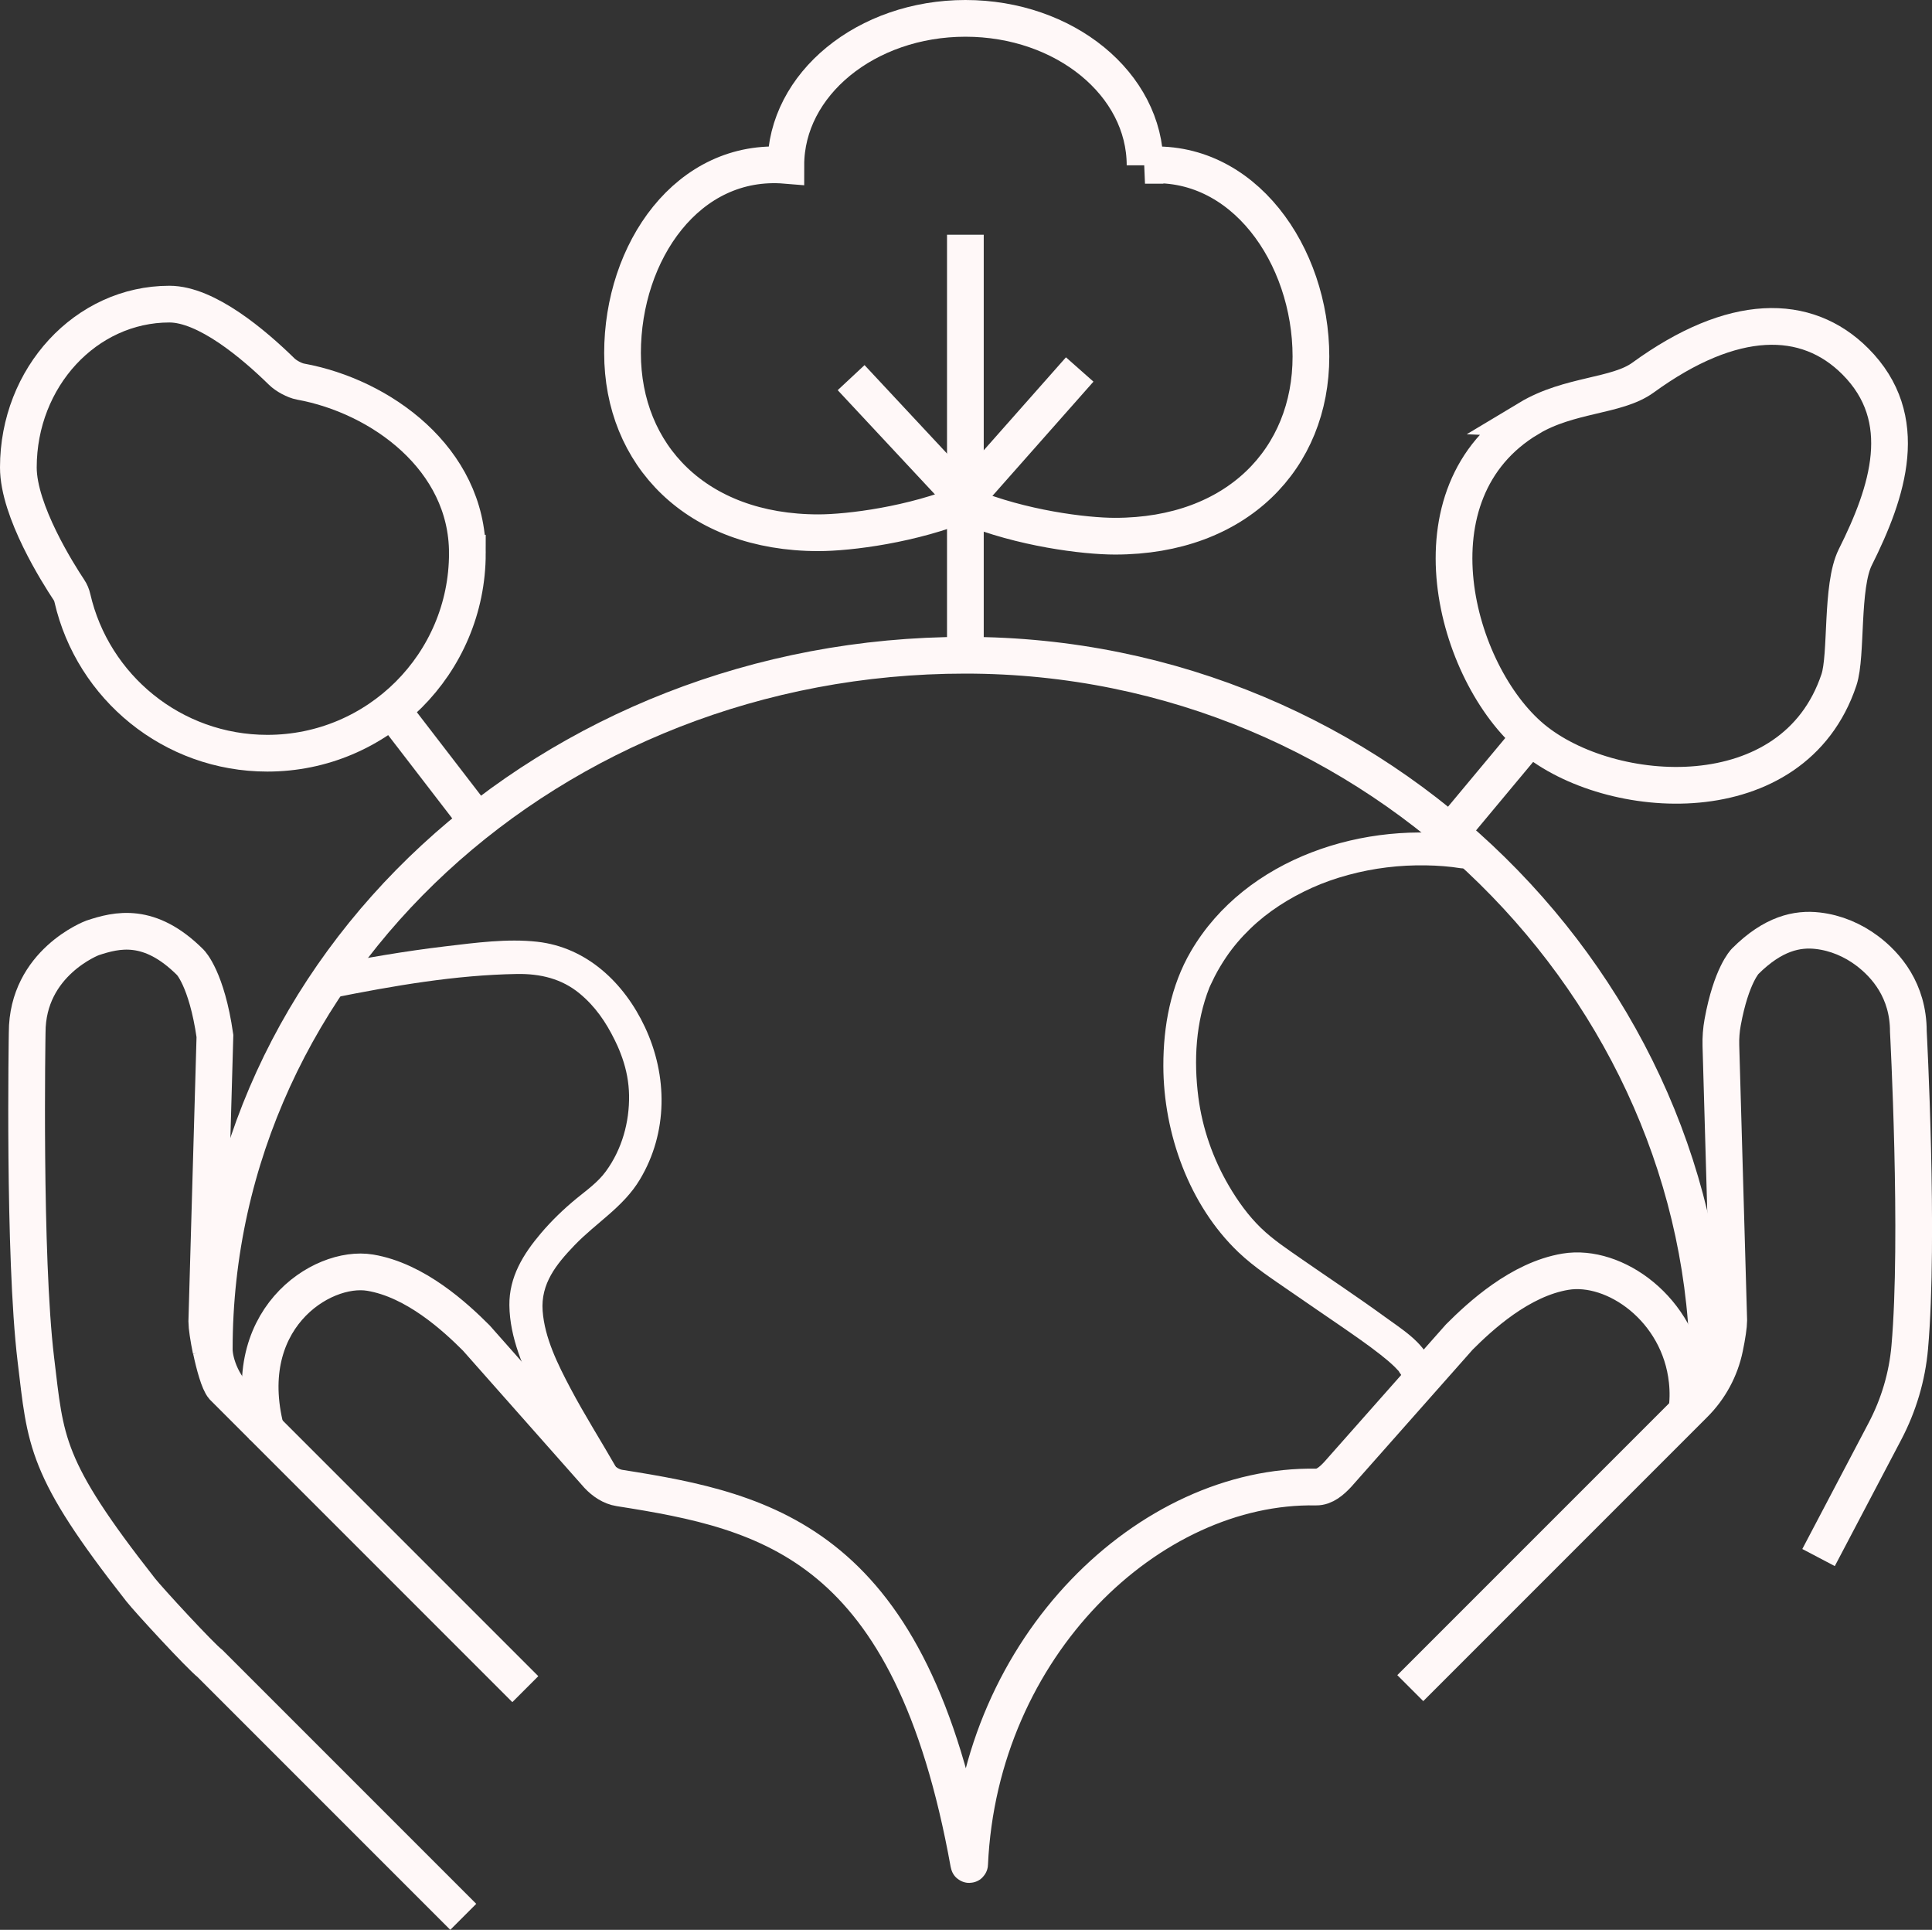 <?xml version="1.0" encoding="UTF-8"?><svg xmlns="http://www.w3.org/2000/svg" viewBox="0 0 263.11 262.77"><rect x="0" y="0" width="263.11" height="262.77" fill="#333333" stroke="none"/><defs><style>.d{fill:#fff8f8;}.e{fill:none;stroke:#fff8f8;stroke-miterlimit:10;stroke-width:5px;}</style></defs><g id="a"/><g id="b"><g id="c"><g><path class="e" d="M232.65,187.06c0-52.19-44.68-97.84-101.18-97.84S29.18,131.53,29.18,183.73c0,1.74,1.11,5.56,4.45,7.78"/><line class="e" x1="64.76" y1="111.46" x2="53.64" y2="97.01"/><line class="e" x1="131.47" y1="89.22" x2="131.47" y2="31.96"/><line class="e" x1="198.18" y1="112.57" x2="209.3" y2="99.23"/><path class="e" d="M208.19,56.98c-16.78,10.07-10.05,34.77,.49,43.55,10.54,8.78,35.57,10.59,41.76-7.97,1.11-3.34,.25-12.72,2.22-16.68,4.45-8.89,7.78-18.9,0-26.68-6.67-6.67-16.68-6.67-28.91,2.22-3.58,2.6-10.01,2.22-15.57,5.56Z"/><path class="e" d="M155.93,22.51c13.34-1.11,22.6,12.23,22.6,26.04,0,13.82-10.01,24.46-26.68,24.46-4.16,0-12.75-1.08-20.02-4.07l-.22-.53c-7.3,3.04-15.97,4.13-20.15,4.13-16.68,0-26.68-10.64-26.68-24.46s8.89-26.68,22.24-25.57c0-11.05,10.95-20.01,24.46-20.01s24.46,8.96,24.46,20.01h0Z"/><line class="e" x1="131.47" y1="68.1" x2="115.91" y2="51.42"/><line class="e" x1="131.49" y1="67.89" x2="147.04" y2="50.31"/><path class="e" d="M63.65,75.32c0,15.04-12.2,27.24-27.24,27.24-12.94,0-23.77-9.02-26.55-21.12-.09-.4-.25-.79-.48-1.13-1.43-2.15-6.88-10.72-6.88-16.66,0-12.28,9.21-22.24,20.57-22.24,5.04,0,11.46,5.43,15.29,9.18,.6,.59,1.75,1.22,2.57,1.37,10.93,1.99,22.72,10.51,22.72,23.36Z"/><path class="e" d="M247.66,212.08l9.04-17.19c1.87-3.56,3.03-7.44,3.38-11.45,1.31-14.96-.19-42.98-.19-42.98,0-5.6-3.05-9.06-5.58-10.97-1.97-1.49-4.31-2.48-6.76-2.76-2.77-.32-6.07,.35-9.89,4.17,0,0-1.89,1.89-3.06,8.3-.19,1.04-.27,2.11-.24,3.16l1.07,37.45c0,.65-.21,2.11-.54,3.68-.6,2.92-2.05,5.6-4.16,7.7l-38.67,38.67"/><path class="e" d="M28.75,183.82c.45,2.12,1.08,4.38,1.65,5.04l41.14,41.14"/><path class="e" d="M63.09,261l-34.47-34.47c-1.4-1.1-8.37-8.66-9.47-10.06-13.12-16.7-12.91-20.15-14.27-31.38-1.7-14.1-1.18-44.49-1.18-44.49,0-9.55,8.89-12.89,8.89-12.89,3.34-1.11,7.78-2.22,13.34,3.34,0,0,2.22,2.22,3.34,10.01l-1.11,38.9c0,.67,.23,2.23,.57,3.87"/><path class="e" d="M229.7,192.24c.2-1.37,.23-2.79,.07-4.24-1.05-9.77-9.91-15.95-16.58-14.84-6.19,1.03-11.62,6.06-14.45,8.89h0l-16.58,18.73c-.79,.84-1.77,1.72-2.93,1.7-22.62-.42-45.84,21.58-47.18,51.35,0,.07-.1,.07-.11,0-7.86-43.63-27.15-48.02-47.57-51.22-1.14-.18-2.14-.87-2.93-1.7l-16.58-18.73h0c-2.84-2.84-8.27-7.86-14.45-8.89-6.67-1.11-18.45,6.54-14,22.1"/><path class="d" d="M45.35,135.87c8.24-1.64,16.63-3.11,25.05-3.25,3.16-.05,6.09,.63,8.55,2.67,2.1,1.74,3.55,3.85,4.76,6.31,.13,.26,.25,.52,.37,.78,.04,.09,.36,.84,.17,.38,.17,.42,.34,.85,.49,1.28,.58,1.66,.9,3.35,.93,5.1,.06,3.66-.98,7.37-3.15,10.34-1.1,1.51-2.59,2.55-4.02,3.72-1.74,1.43-3.37,3-4.83,4.72-2.42,2.85-4.34,5.96-4.3,9.81,.05,4.4,1.93,8.67,3.89,12.53,2.06,4.07,4.53,7.91,6.79,11.86,1.44,2.51,5.33,.25,3.89-2.27-2.07-3.62-4.31-7.14-6.26-10.83-1.7-3.22-3.51-6.83-3.78-10.53s1.84-6.32,4.31-8.9c2.96-3.09,6.69-5.23,8.93-8.98,3.84-6.39,3.8-14.15,.68-20.78-2.81-5.98-7.89-10.85-14.67-11.6-4.07-.45-8.41,.14-12.45,.62-5.56,.66-11.07,1.61-16.56,2.7-2.84,.57-1.64,4.9,1.2,4.34h0Z"/><path class="d" d="M199.97,113.88c-14.02-2.29-30.31,2.9-37.77,15.62-2.77,4.72-3.78,10.22-3.77,15.65,.02,9.17,3.51,18.96,10.24,25.37,2.13,2.03,4.64,3.65,7.06,5.33s4.6,3.15,6.89,4.73c1.82,1.26,3.66,2.52,5.4,3.89,.65,.51,1.3,1.05,1.9,1.63,.2,.2,.39,.4,.58,.61,.07,.08,.03-.25-.03-.04,0,0,.38,.86-.01-.12,.45,1.13,1.5,1.92,2.77,1.57,1.07-.3,2.02-1.63,1.57-2.77-1.05-2.66-4.01-4.44-6.21-6.05-3.71-2.7-7.54-5.23-11.31-7.85-1.92-1.34-3.89-2.63-5.58-4.27s-3.14-3.65-4.36-5.74c-2.15-3.68-3.59-7.78-4.14-12.02-.65-5.05-.36-10.23,1.5-14.95,.02-.05,.04-.09,.05-.13-.18,.42,.06-.11,.08-.16,.2-.41,.39-.83,.6-1.24,.46-.89,.98-1.76,1.54-2.59,.95-1.41,2.05-2.69,3.27-3.87,2.44-2.37,5.34-4.2,8.44-5.6s6.77-2.36,10.16-2.77c1.78-.22,3.57-.31,5.36-.28,1.58,.02,3.3,.16,4.58,.37,1.2,.2,2.42-.31,2.77-1.57,.3-1.07-.37-2.57-1.57-2.77h0Z"/></g></g></g></svg>